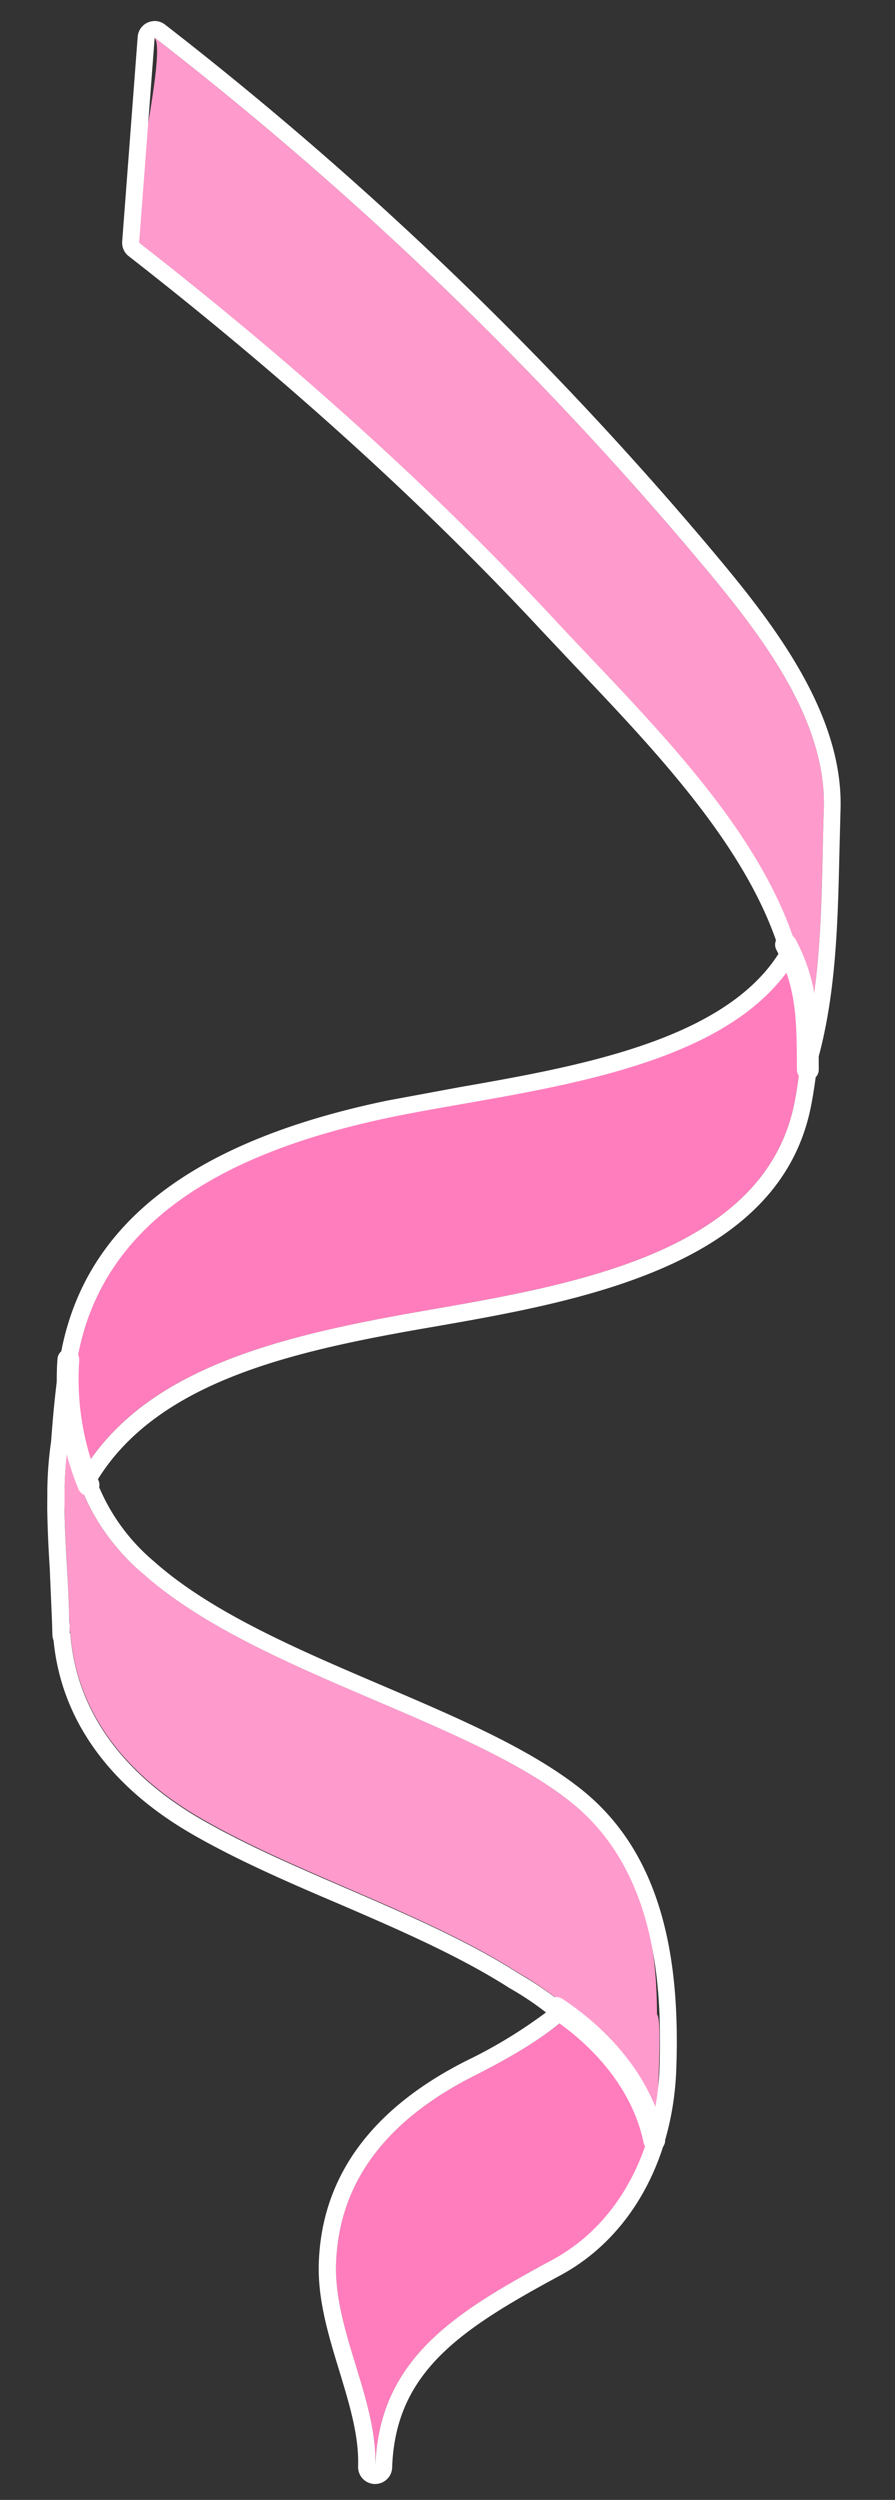 <?xml version="1.0" encoding="UTF-8"?> <svg xmlns="http://www.w3.org/2000/svg" xmlns:v="https://vecta.io/nano" width="82" height="229" fill="none"><rect width="100%" height="100%" fill="#333333" stroke="none"/> <path d="M72.791 100.997c-2.774 14.061-21.153 16.833-34.574 19.186-15.167 2.664-28.227 6.232-32.602 18.776.613-4.398.55-8.017 1.338-13.642 1.953-13.906 14.553-20.026 28.878-23.005 13.619-2.828 35.928-4.191 38.916-19.356-.854 4.344-.855 12.494-1.956 18.041z" fill="#ff7dbd"></path> <path d="M14.165 3.445C32.109 17.354 48.557 33.093 63.24 50.409c5.657 6.703 12.528 14.988 12.233 23.699-.273 7.764.001 16.368-2.426 23.869 1.892-5.857-.481-12.852 1.42-18.746.465-1.161.776-2.377.924-3.619l-1.377 17.477.098-1.826-.073 1.296c-.885-13.644-13.834-25.674-23.257-35.816C39.245 44.33 26.378 32.88 12.731 22.233c-1.018-.794.521-8.292.606-9.37.073-.984 1.645-8.727.814-9.376l.014-.042z" fill="#ff9acc"></path> <path d="M60.018 188.959c1.383 7.888-1.551 13.794-9.36 18.016-8.779 4.752-15.937 8.99-16.27 18.959.206-6.116-3.803-12.43-3.599-18.587.27-7.863 5.077-13.351 12.618-17.175 7.806-3.962 13.769-8.063 13.526-16.71l.191 1.277-.318-1.818c-.603-3.446.687 2.83.786 3.32l2.425 12.733-.001-.015z" fill="#ff7dbd"></path> <path d="M6.572 131.173c-.147 7.797 6.521 12.977 6.521 12.977 10.195 9.094 29.72 13.284 39.343 21.04 6.456 5.208 7.726 12.154 7.757 19.343.266.202.304 2.376.114 6.521a62.35 62.35 0 0 1 .021 3.116c-4.287-8.877-12.769-13.407-12.769-13.407-8.691-5.578-20.235-9.055-29.056-14.141-7.164-4.115-11.593-9.933-12.065-17.247.003.083-.032.151-.044.235-.007-.229-.014-.457.004-.691s-.049-.394-.05-.596c-.06-5.468-1.108-12.313.267-18.081a13.02 13.02 0 0 0-.043.931z" fill="#ff9acc"></path> <path d="M14.166 3.446C32.11 17.354 48.558 33.093 63.241 50.409c5.657 6.703 12.528 14.988 12.234 23.699-.249 7.358-.028 15.471-2.074 22.684-.161 1.486-.354 2.915-.609 4.206-2.774 14.062-21.153 16.833-34.574 19.186-13.653 2.398-25.59 5.536-31.036 15.283 1.624 5.34 5.912 8.684 5.912 8.684 10.195 9.094 29.72 13.284 39.343 21.04 5.865 4.754 7.692 12.067 7.986 19.335.053 1.656.058 3.307.001 4.93-.251 6.974-3.392 14.076-9.765 17.52-8.779 4.752-15.937 8.99-16.27 18.958.206-6.115-3.803-12.429-3.598-18.586.27-7.863 5.077-13.351 12.617-17.175 3.538-1.795 6.695-3.625 9.065-5.888a31.41 31.41 0 0 0-4.91-3.48c-8.701-5.567-20.245-9.044-29.066-14.109-7.164-4.115-11.593-9.933-12.065-17.248.003.083-.032.152-.044.236-.007-.229-.015-.457.004-.691s-.049-.394-.05-.596c-.032-3.116-.383-6.648-.433-10.189l.01-1.818a32.52 32.52 0 0 1 .334-4.203c.154-2.031.333-4.218.702-6.843 1.953-13.906 14.553-20.025 28.878-23.005 12.158-2.522 31.236-3.892 37.316-14.947-3.244-11.533-14.137-21.81-22.35-30.65C39.262 44.33 26.394 32.88 12.747 22.233l1.42-18.746-.001-.042zm59.281 92.991a23.11 23.11 0 0 0 .378-4.448l-.378 4.448zM14.117 1.93a1.66 1.66 0 0 0-.583.133c-.257.115-.478.296-.64.527a1.56 1.56 0 0 0-.279.78l-1.42 18.746c-.02.256.024.513.127.748a1.56 1.56 0 0 0 .466.599c14.345 11.185 27.086 22.739 37.87 34.344l3.301 3.5c7.326 7.72 15.587 16.45 18.484 25.879-4.993 8.132-18.497 10.505-29.392 12.414l-6.559 1.216c-18.501 3.84-28.346 11.81-30.104 24.333-.377 2.697-.564 4.968-.706 6.884a34.34 34.34 0 0 0-.345 4.344l.001.026-.01 1.818.001.031c.027 1.833.115 3.633.229 5.421l.203 4.763.015.482c.004.043.005.087.004.13l.009.296.011.342a1.46 1.46 0 0 0 .107.579c.703 7.25 5.101 13.396 12.784 17.801 4.085 2.348 8.794 4.395 13.344 6.329 5.414 2.336 11.018 4.756 15.658 7.73l.106.059c1.124.643 2.201 1.366 3.222 2.163a44.45 44.45 0 0 1-7.344 4.451c-8.691 4.406-13.21 10.633-13.468 18.511-.112 3.354.897 6.657 1.872 9.852.935 3.087 1.821 5.963 1.728 8.776a1.56 1.56 0 0 0 .099.6c.072.191.181.367.321.516a1.56 1.56 0 0 0 .494.355c.186.084.388.131.592.138l.104-.003a1.56 1.56 0 0 0 1.052-.453c.281-.279.444-.654.458-1.05.292-8.793 6.308-12.693 15.455-17.633 6.322-3.422 10.275-10.462 10.575-18.835.067-1.815.066-3.467 0-5.049-.383-9.442-3.188-16.142-8.568-20.506-4.665-3.758-11.327-6.606-18.383-9.623-7.699-3.288-15.656-6.692-20.901-11.362l-.075-.065a18.11 18.11 0 0 1-5.172-7.285c5.459-9.004 17.603-11.811 29.603-13.927l1.266-.217c13.37-2.337 31.678-5.532 34.573-20.2.233-1.181.438-2.559.614-4.216 1.697-6.111 1.846-12.687 1.992-19.05l.1-3.878c.318-9.433-7.142-18.287-12.594-24.752A329.56 329.56 0 0 0 15.125 2.257a1.56 1.56 0 0 0-1.008-.332v.005z" fill="#fff"></path> <path d="M72.015 86.534c2.022 3.811 1.972 7.132 2 11.448M8.107 136.018a25.58 25.58 0 0 1-1.845-11.468m44.708 59.387c4.42 2.914 7.953 7.186 8.972 12.12" stroke="#fff" stroke-width="2" stroke-linecap="round" stroke-linejoin="round"></path> </svg> 